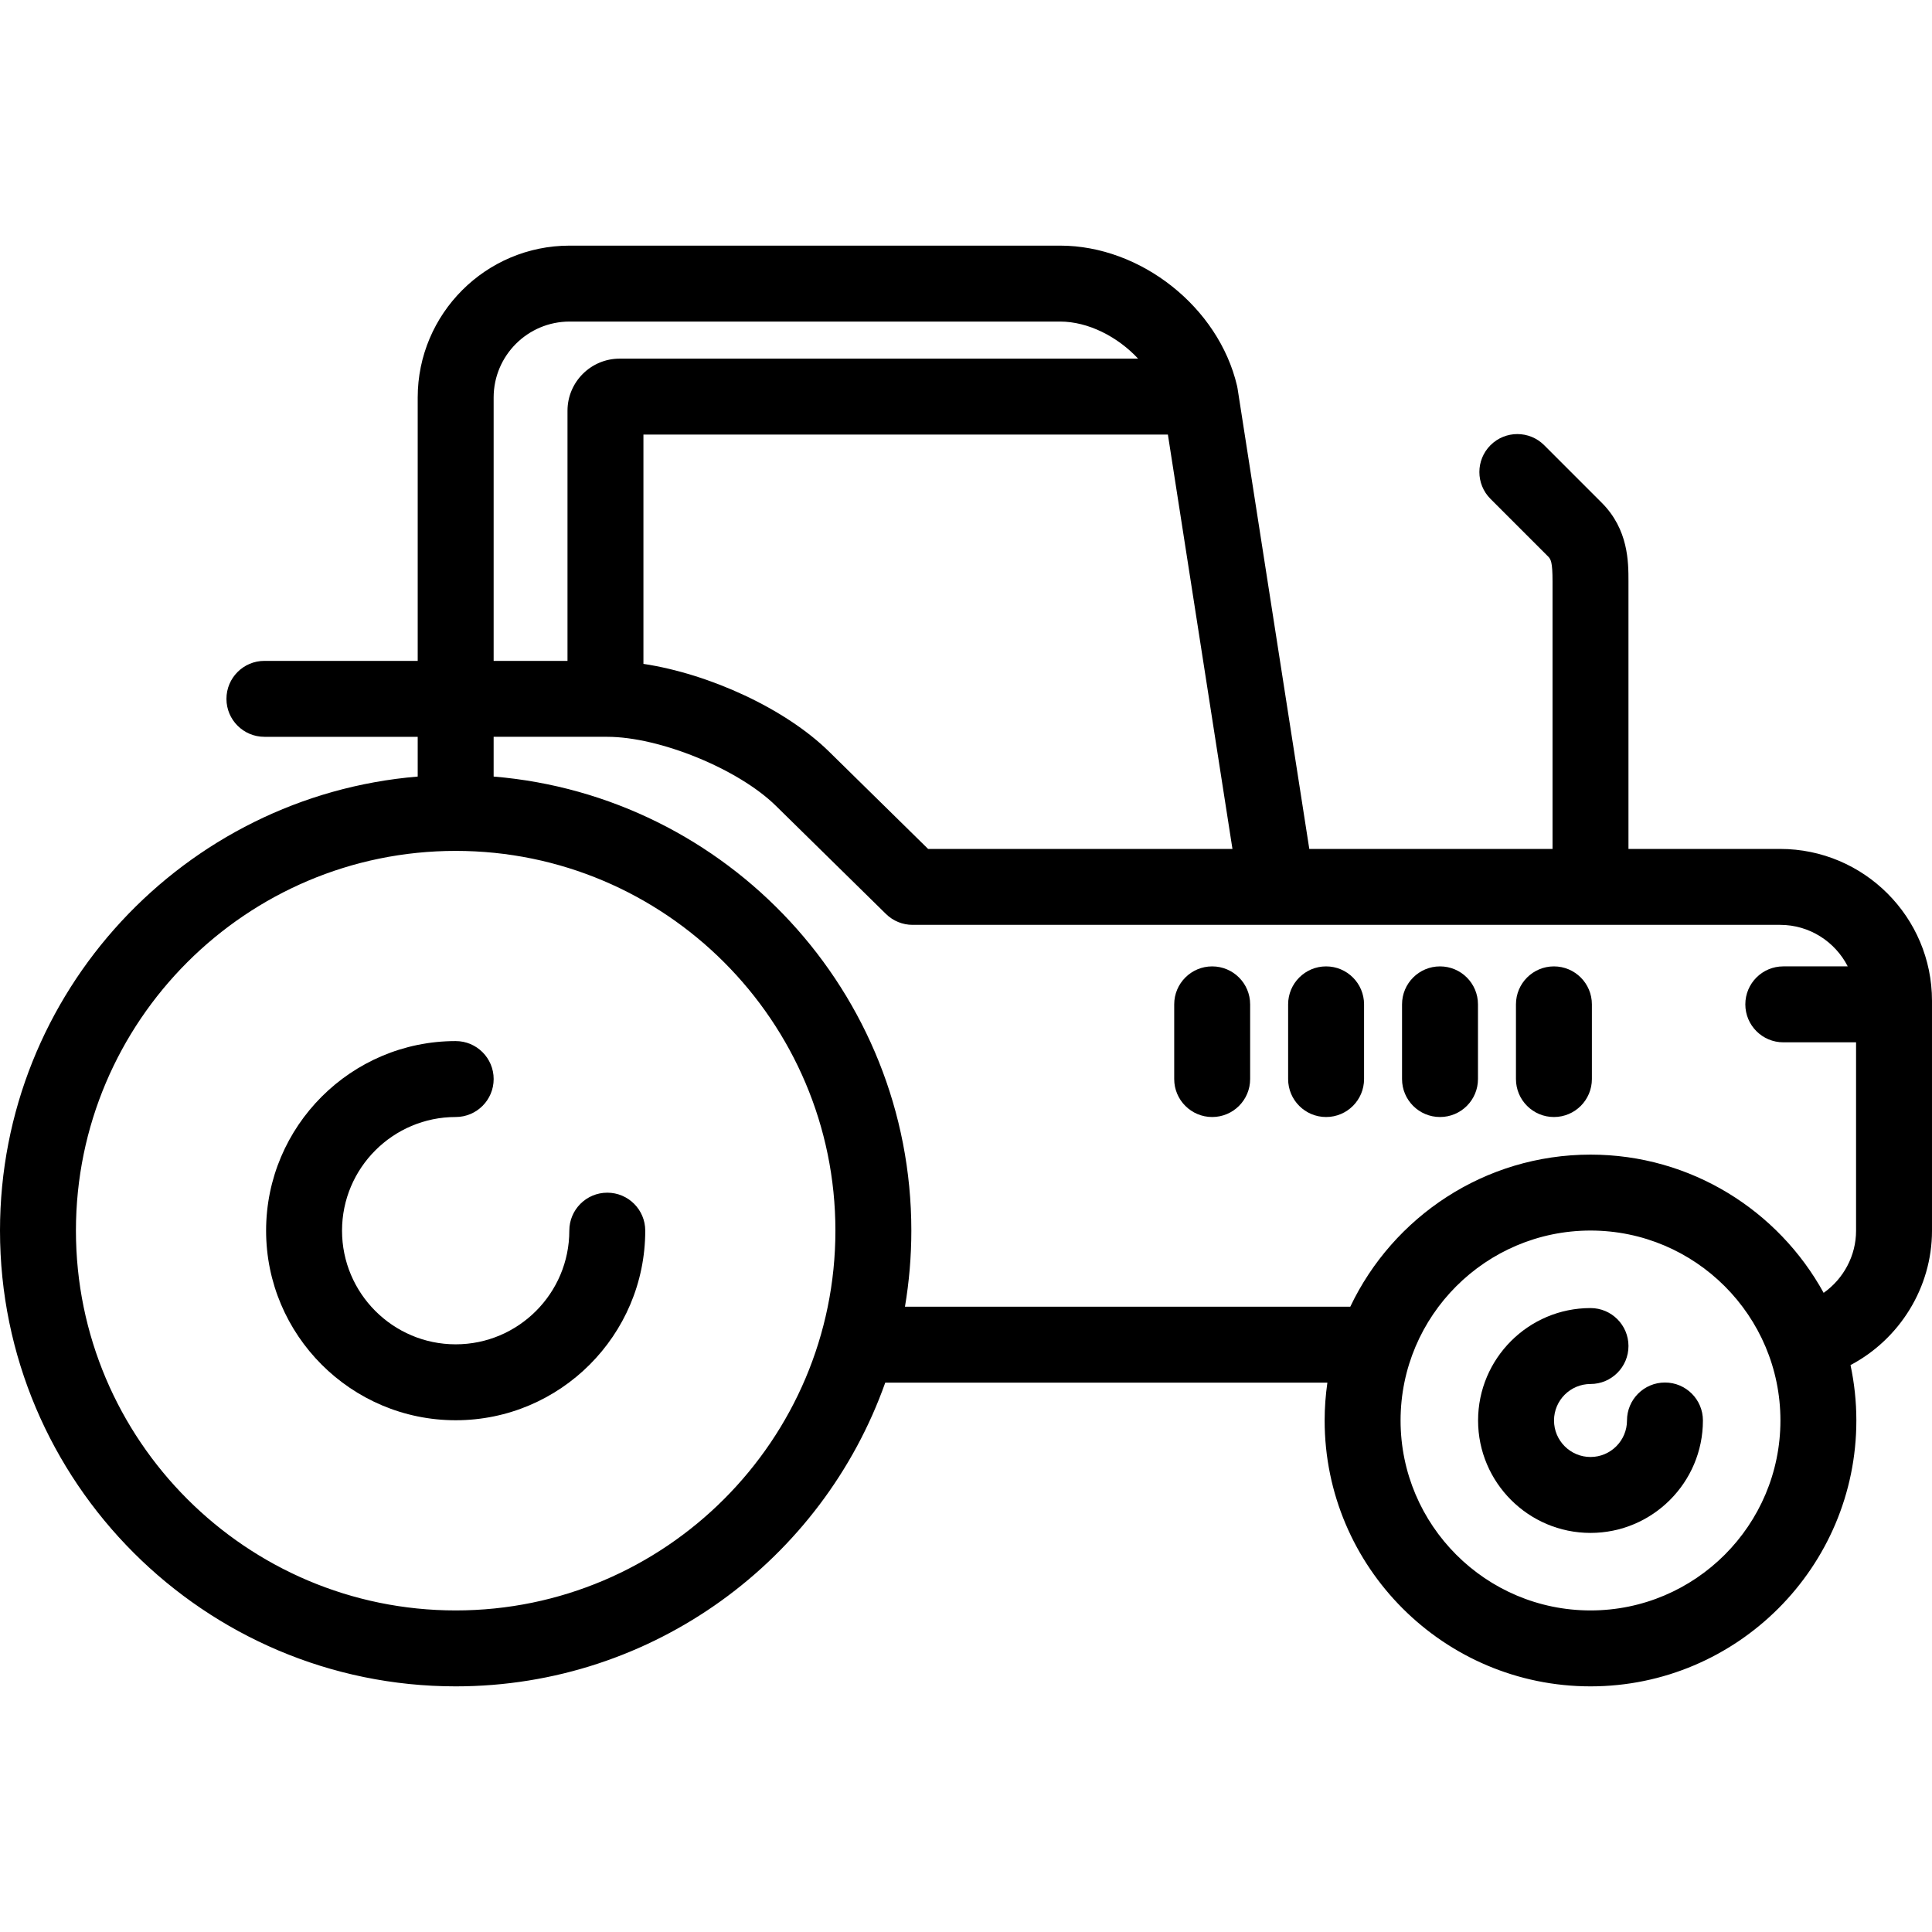 <?xml version="1.0" encoding="iso-8859-1"?>
<!-- Uploaded to: SVG Repo, www.svgrepo.com, Generator: SVG Repo Mixer Tools -->
<!DOCTYPE svg PUBLIC "-//W3C//DTD SVG 1.1//EN" "http://www.w3.org/Graphics/SVG/1.1/DTD/svg11.dtd">
<svg fill="#000000" height="800px" width="800px" version="1.1" id="Capa_1" xmlns="http://www.w3.org/2000/svg" xmlns:xlink="http://www.w3.org/1999/xlink" 
	 viewBox="0 0 407.104 407.104" xml:space="preserve">
<g>
	<path d="M127.964,251.319c-4.418,0-8,3.582-8,8c0,13.207-10.74,23.951-23.942,23.951c-13.206,0-23.95-10.744-23.95-23.951
		c0-13.204,10.744-23.947,23.95-23.947c4.418,0,8-3.582,8-8s-3.582-8-8-8c-22.028,0-39.95,17.92-39.95,39.947
		c0,22.029,17.922,39.951,39.95,39.951c22.024,0,39.942-17.922,39.942-39.951C135.964,254.901,132.382,251.319,127.964,251.319z"/>
	<path d="M350.834,291.32c-4.418,0-8,3.582-8,8c0,4.241-3.448,7.691-7.688,7.691c-4.24,0-7.69-3.45-7.69-7.691
		c0-4.24,3.45-7.689,7.69-7.689c4.418,0,8-3.582,8-8s-3.582-8-8-8c-13.063,0-23.69,10.627-23.69,23.689
		c0,13.063,10.628,23.691,23.69,23.691c13.062,0,23.688-10.628,23.688-23.691C358.834,294.901,355.252,291.32,350.834,291.32z"/>
	<path d="M375.104,178.884h-31.959v-56.375c0-4.091,0-10.939-5.634-16.573L325.386,93.81c-3.125-3.125-8.189-3.125-11.314,0
		c-3.124,3.124-3.124,8.189,0,11.313l12.125,12.125c0.588,0.588,0.948,1.157,0.948,5.26v56.375h-51.254l-15.112-96.993
		c-0.031-0.201-0.07-0.401-0.116-0.599c-3.894-16.561-20.268-29.533-37.279-29.533H120.018c-17.645,0-32,14.355-32,32v55.5H55.716
		c-4.418,0-8,3.582-8,8s3.582,8,8,8h32.302v8.376C38.802,167.719,0,209.069,0,259.315c0,52.951,43.078,96.029,96.029,96.029
		c41.714,0,77.294-26.752,90.508-64.002h93.164c-0.373,2.606-0.577,5.267-0.577,7.975c0,30.894,25.134,56.027,56.027,56.027
		c30.886,0,56.014-25.134,56.014-56.027c0-4.001-0.43-7.903-1.231-11.669c10.343-5.463,17.169-16.342,17.169-28.306v-48.458
		C407.104,193.239,392.748,178.884,375.104,178.884z M246.094,91.571l13.605,87.313h-64.13l-20.878-20.512
		c-9.18-9.019-25.16-16.371-39.11-18.482V91.571H246.094z M104.018,83.759c0-8.823,7.178-16,16-16h103.365
		c5.914,0,12.11,3.18,16.437,7.813H130.562c-6.056,0-10.981,4.927-10.981,10.982v52.705h-15.563V83.759z M96.029,339.345
		C51.901,339.345,16,303.444,16,259.315c0-44.122,35.901-80.018,80.029-80.018c44.115,0,80.005,35.896,80.005,80.018
		C176.034,303.444,140.145,339.345,96.029,339.345z M335.151,339.345c-22.071,0-40.027-17.956-40.027-40.027
		c0-22.067,17.956-40.021,40.027-40.021c22.063,0,40.014,17.953,40.014,40.021C375.165,321.389,357.215,339.345,335.151,339.345z
		 M384.273,272.425c-9.531-17.344-27.974-29.128-49.121-29.128c-22.318,0-41.624,13.119-50.625,32.045H190.69
		c0.88-5.214,1.344-10.567,1.344-16.027c0-50.254-38.803-91.608-88.017-95.683v-8.374h23.946c11.042,0,27.637,6.788,35.514,14.526
		l23.212,22.806c1.496,1.47,3.509,2.293,5.606,2.293h76.714c0.007,0,0.014,0.001,0.022,0.001c0.004,0,0.008-0.001,0.013-0.001
		h106.06c6.211,0,11.595,3.565,14.245,8.75H375.77c-4.418,0-8,3.582-8,8s3.582,8,8,8h15.334v39.708
		C391.104,264.615,388.45,269.474,384.273,272.425z"/>
	<path d="M327.437,203.634c-4.418,0-8,3.582-8,8v15.739c0,4.418,3.582,8,8,8s8-3.582,8-8v-15.739
		C335.437,207.215,331.854,203.634,327.437,203.634z"/>
	<path d="M303.433,203.634c-4.418,0-8,3.582-8,8v15.739c0,4.418,3.582,8,8,8s8-3.582,8-8v-15.739
		C311.433,207.215,307.851,203.634,303.433,203.634z"/>
	<path d="M279.429,203.634c-4.418,0-8,3.582-8,8v15.739c0,4.418,3.582,8,8,8s8-3.582,8-8v-15.739
		C287.429,207.215,283.847,203.634,279.429,203.634z"/>
	<path d="M255.425,203.634c-4.418,0-8,3.582-8,8v15.739c0,4.418,3.582,8,8,8s8-3.582,8-8v-15.739
		C263.425,207.215,259.843,203.634,255.425,203.634z"/>
</g>
</svg>